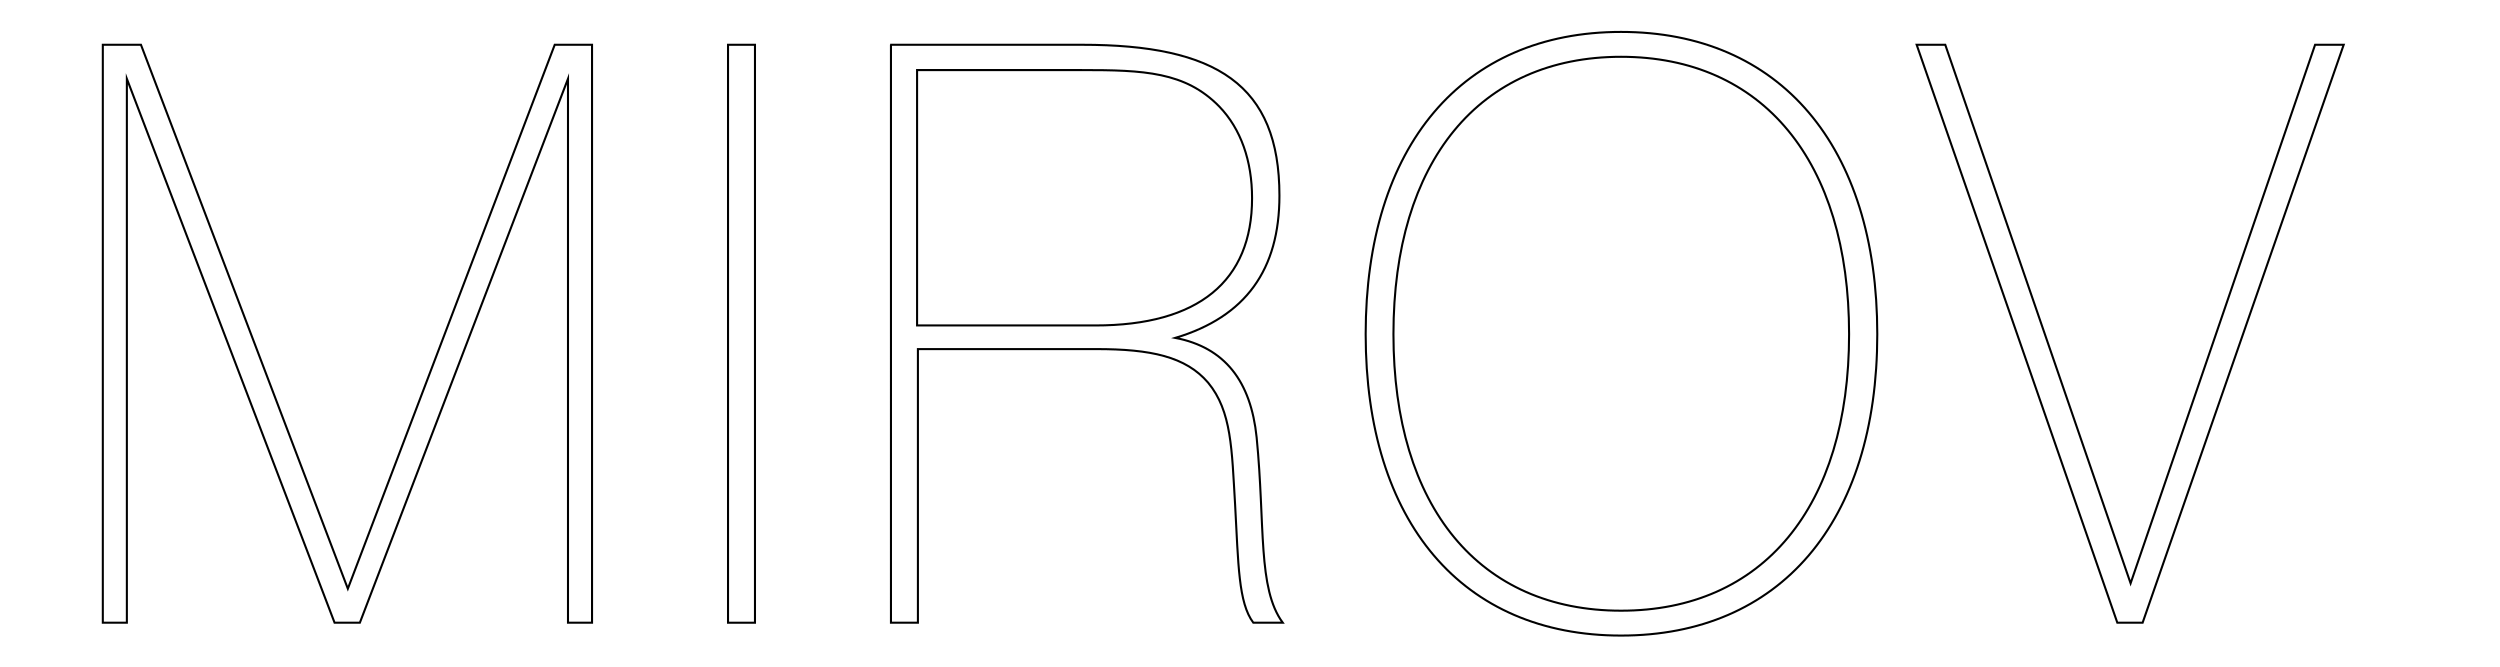 <?xml version="1.0" encoding="UTF-8"?> <!-- Generator: Adobe Illustrator 21.1.0, SVG Export Plug-In . SVG Version: 6.00 Build 0) --> <svg xmlns="http://www.w3.org/2000/svg" xmlns:xlink="http://www.w3.org/1999/xlink" id="Слой_1" x="0px" y="0px" viewBox="0 0 603 161" style="enable-background:new 0 0 603 161;" xml:space="preserve"> <style type="text/css"> .st0{fill:none;stroke:#000000;stroke-width:0.5;stroke-miterlimit:10;} </style> <g> <path class="st0" d="M24.8,10.8H34L83.9,142l49.9-131.2h9v139.4H137V19L86.8,150.2h-6.1L30.6,19v131.2h-5.8V10.8z"></path> <path class="st0" d="M175.6,10.8h6.5v139.4h-6.5V10.8z"></path> <path class="st0" d="M214.7,10.8H261c32.4,0,47.6,9.6,47.6,36.4c0,17.8-8.1,29.2-25.1,34.3c11.9,2.3,18.2,10.4,19.6,24 c2.1,21.3,0.2,36.4,6.3,44.7h-7.1c-3.6-4.8-3.6-14-4.4-28.6c-0.8-13.2-0.8-22.4-6.5-29.3c-5.4-6.3-13.8-8.1-27-8.1h-43v66h-6.5 V10.8H214.7z M264.2,78.5c24.9,0,37.8-10.7,37.8-30.7c0-9-2.7-16.7-7.9-22.1c-8.2-8.4-18.2-8.8-33.2-8.8h-39.7v61.6H264.2z"></path> <path class="st0" d="M391,7.7c38.2,0,61.8,27.4,61.8,72.9s-23.6,72.7-61.8,72.7s-61.6-27.2-61.6-72.7S352.8,7.7,391,7.7z M391,147.3c34.1,0,55-24.9,55-66.7s-20.9-66.9-55-66.9s-54.9,25.1-54.9,66.9S356.9,147.3,391,147.3z"></path> <path class="st0" d="M462.3,10.8h6.9l44.7,129.9l44.5-129.9h6.9l-48.5,139.4h-6.1L462.3,10.8z"></path> </g> </svg> 